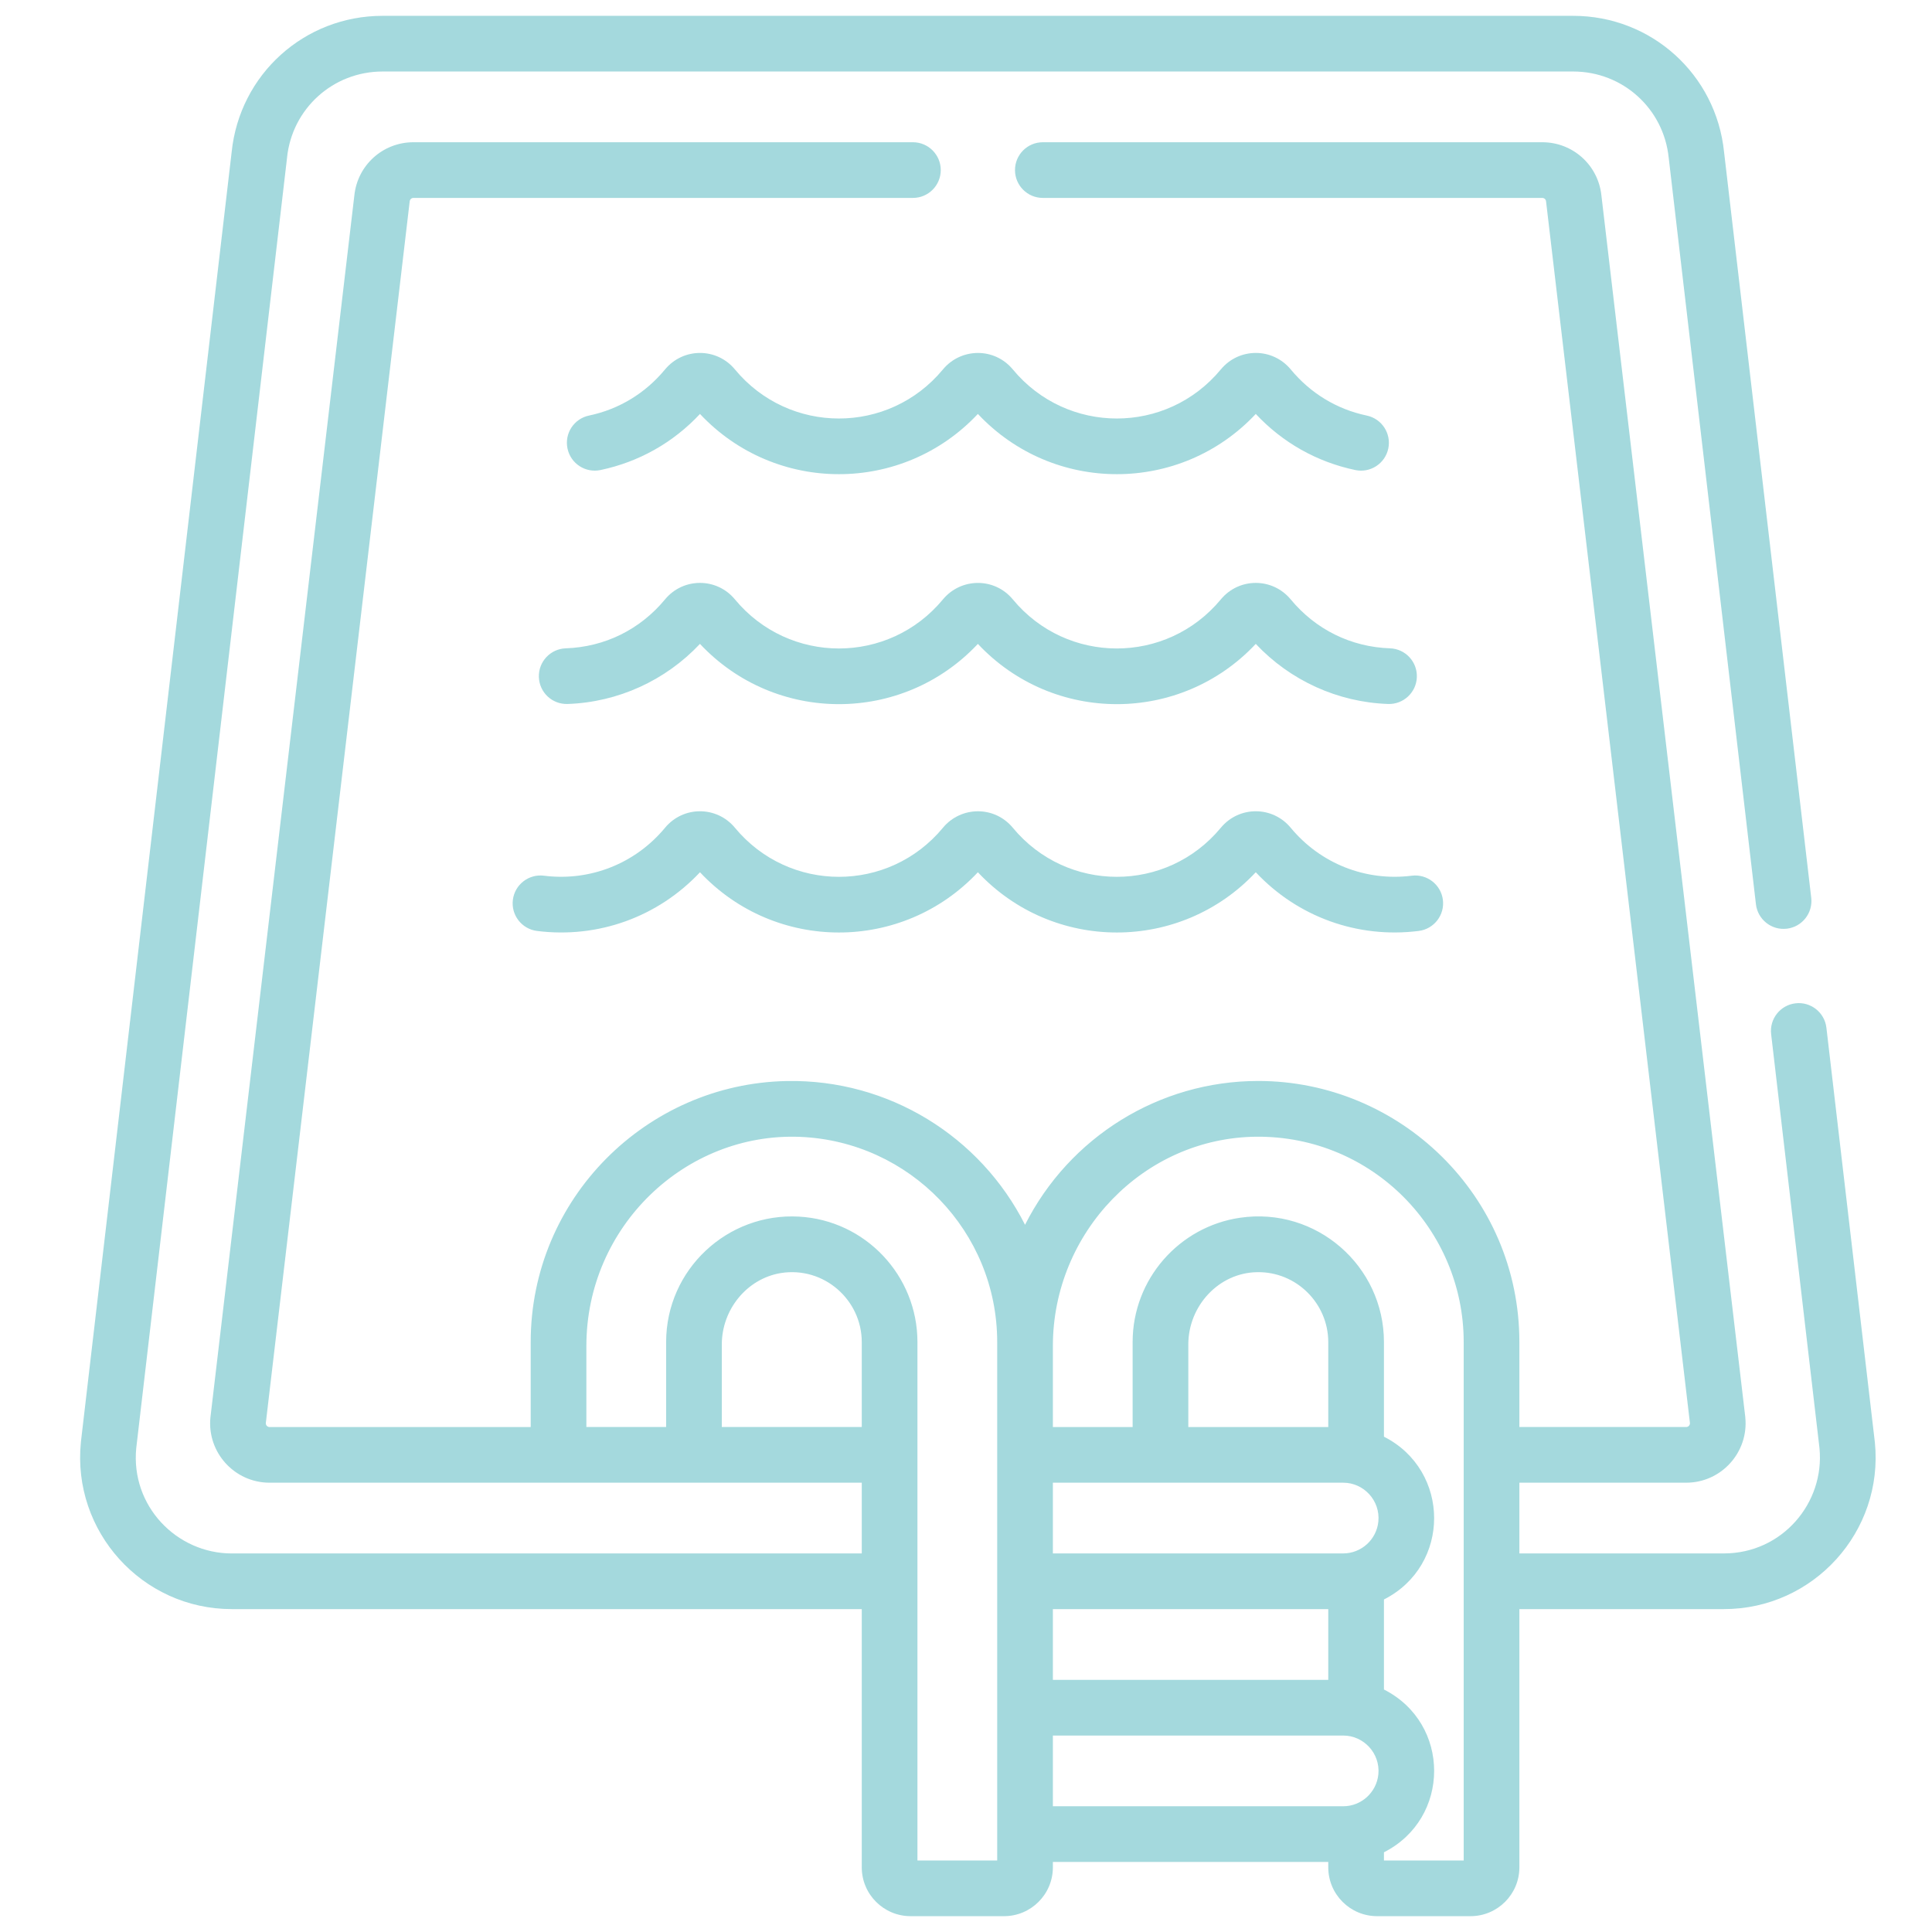 <svg width="61" height="61" viewBox="0 0 61 61" fill="none" xmlns="http://www.w3.org/2000/svg">
<g clip-path="url(#clip0_2328_5285)">
<path d="M43.888 20.47C42.655 20.427 41.542 19.879 40.753 18.926C40.177 18.23 39.12 18.231 38.545 18.926C36.834 20.992 33.686 20.989 31.979 18.926C31.396 18.222 30.338 18.241 29.771 18.926C28.061 20.992 24.913 20.99 23.204 18.925C22.628 18.229 21.57 18.232 20.997 18.925C20.208 19.879 19.094 20.427 17.862 20.47C17.377 20.487 16.997 20.894 17.014 21.379C17.031 21.864 17.435 22.243 17.923 22.227C19.513 22.172 21.015 21.485 22.1 20.33C24.477 22.865 28.495 22.868 30.875 20.33C33.251 22.865 37.27 22.868 39.649 20.33C40.734 21.485 42.237 22.172 43.827 22.227C44.309 22.244 44.719 21.864 44.735 21.379C44.752 20.894 44.373 20.487 43.888 20.47Z" fill="#88CDD3" fill-opacity="0.76"/>
<path d="M40.753 26.136C40.177 25.44 39.12 25.441 38.545 26.136C36.834 28.202 33.686 28.199 31.979 26.136C31.396 25.432 30.338 25.451 29.771 26.136C28.06 28.203 24.912 28.199 23.204 26.135C22.63 25.442 21.573 25.44 20.997 26.136C20.06 27.267 18.631 27.833 17.175 27.649C16.694 27.588 16.254 27.929 16.193 28.41C16.132 28.892 16.473 29.332 16.954 29.393C18.886 29.638 20.781 28.948 22.101 27.54C24.477 30.075 28.495 30.078 30.875 27.54C33.251 30.075 37.27 30.078 39.649 27.54C40.968 28.948 42.864 29.637 44.795 29.393C45.277 29.332 45.618 28.892 45.557 28.41C45.496 27.929 45.054 27.588 44.575 27.649C43.117 27.833 41.69 27.267 40.753 26.136Z" fill="#88CDD3" fill-opacity="0.76"/>
<path d="M43.154 13.121C42.207 12.922 41.377 12.418 40.754 11.665C40.178 10.969 39.12 10.97 38.545 11.665C36.835 13.732 33.687 13.728 31.979 11.665C31.396 10.961 30.338 10.98 29.771 11.665C28.061 13.731 24.913 13.729 23.205 11.665C22.628 10.968 21.571 10.972 20.997 11.665C20.374 12.418 19.544 12.922 18.596 13.121C18.121 13.221 17.817 13.687 17.918 14.162C18.018 14.637 18.485 14.941 18.959 14.841C20.175 14.585 21.255 13.975 22.101 13.07C24.478 15.604 28.496 15.607 30.875 13.069C33.251 15.604 37.27 15.607 39.649 13.07C40.496 13.975 41.575 14.585 42.792 14.841C43.266 14.941 43.733 14.637 43.833 14.162C43.933 13.687 43.629 13.221 43.154 13.121Z" fill="#88CDD3" fill-opacity="0.76"/>
<path d="M7.318 50.805H27.209V58.959C27.209 59.809 27.9 60.5 28.75 60.5H31.702C32.551 60.5 33.243 59.809 33.243 58.959V58.788H41.938V58.959C41.938 59.809 42.629 60.5 43.479 60.5H46.431C47.281 60.5 47.972 59.809 47.972 58.959V50.805H54.431C57.258 50.805 59.48 48.358 59.196 45.537C59.195 45.532 59.194 45.528 59.194 45.523L57.666 32.449C57.61 31.967 57.172 31.621 56.691 31.678C56.209 31.734 55.864 32.171 55.921 32.653L57.447 45.72C57.619 47.458 56.265 49.047 54.431 49.047H47.972V46.814H53.238C54.348 46.814 55.216 45.854 55.105 44.75C55.105 44.745 55.104 44.74 55.104 44.735L50.562 6.171C50.461 5.213 49.66 4.491 48.696 4.491H32.926C32.44 4.491 32.047 4.885 32.047 5.37C32.047 5.855 32.44 6.249 32.926 6.249H48.696C48.757 6.249 48.808 6.295 48.814 6.356C48.814 6.361 48.815 6.366 48.816 6.371L53.357 44.929C53.359 44.962 53.348 44.993 53.326 45.017C53.304 45.042 53.272 45.056 53.238 45.056H47.972V42.374C47.972 37.748 44.192 34.13 39.728 34.13C36.59 34.13 33.758 35.91 32.364 38.671C30.957 35.885 28.061 34.071 24.84 34.132C20.422 34.215 16.756 37.834 16.756 42.374V45.057H8.511C8.478 45.057 8.446 45.042 8.423 45.017C8.401 44.993 8.391 44.962 8.393 44.929L12.934 6.371C12.935 6.366 12.935 6.361 12.936 6.356C12.942 6.295 12.993 6.249 13.054 6.249H28.824C29.309 6.249 29.703 5.856 29.703 5.37C29.703 4.885 29.309 4.491 28.824 4.491H13.054C12.089 4.491 11.288 5.213 11.188 6.172L6.646 44.735C6.645 44.74 6.645 44.745 6.644 44.75C6.533 45.854 7.402 46.814 8.511 46.814H27.209V49.048H7.318C5.578 49.048 4.122 47.55 4.302 45.72L9.061 4.999C9.061 4.994 9.062 4.99 9.062 4.985C9.219 3.43 10.515 2.258 12.078 2.258H49.672C51.234 2.258 52.531 3.43 52.687 4.985C52.688 4.99 52.688 4.994 52.689 4.999L55.441 28.551C55.498 29.034 55.935 29.379 56.416 29.322C56.898 29.266 57.243 28.829 57.187 28.347L54.435 4.802C54.185 2.349 52.138 0.5 49.672 0.5H12.078C9.611 0.5 7.565 2.349 7.314 4.802L2.555 45.523C2.555 45.528 2.554 45.533 2.554 45.537C2.271 48.35 4.483 50.805 7.318 50.805ZM37.519 42.45C37.519 41.24 38.471 40.189 39.687 40.167C40.939 40.143 41.938 41.162 41.938 42.374V45.057H37.519V42.45ZM33.243 50.805H41.938V53.039H33.243V50.805ZM42.409 46.814C43.061 46.814 43.582 47.379 43.52 48.036C43.465 48.609 42.982 49.047 42.409 49.047H33.243V46.814C36.303 46.814 39.356 46.814 42.409 46.814ZM33.243 54.797H42.409C43.057 54.797 43.582 55.359 43.52 56.019C43.465 56.59 42.983 57.03 42.409 57.03H33.243V54.797ZM46.214 58.742H43.696V58.483C45.807 57.413 45.812 54.416 43.696 53.344V50.501C45.817 49.426 45.801 46.428 43.696 45.361V42.374C43.696 39.973 41.563 38.095 39.15 38.449C37.233 38.73 35.761 40.386 35.761 42.374V45.057H33.243V42.498C33.243 38.917 36.109 35.924 39.667 35.89C43.326 35.859 46.214 38.826 46.214 42.374V58.742ZM18.514 45.056V42.497C18.514 38.721 21.642 35.749 25.262 35.895C28.718 36.036 31.485 38.883 31.485 42.374V58.742H28.967C28.967 57.053 28.967 44.555 28.967 42.374C28.967 40.27 27.319 38.529 25.227 38.413C22.968 38.285 21.032 40.084 21.032 42.374V45.056H18.514V45.056ZM22.79 45.056V42.45C22.79 41.345 23.582 40.373 24.651 40.195C26.015 39.977 27.209 41.043 27.209 42.374V45.056H22.79Z" fill="#88CDD3" fill-opacity="0.76"/>
</g>
<defs>
<clipPath id="clip0_2328_5285">
<rect width="60" height="60" fill="white" transform="translate(0.875 0.5)"/>
</clipPath>
</defs>
</svg>
